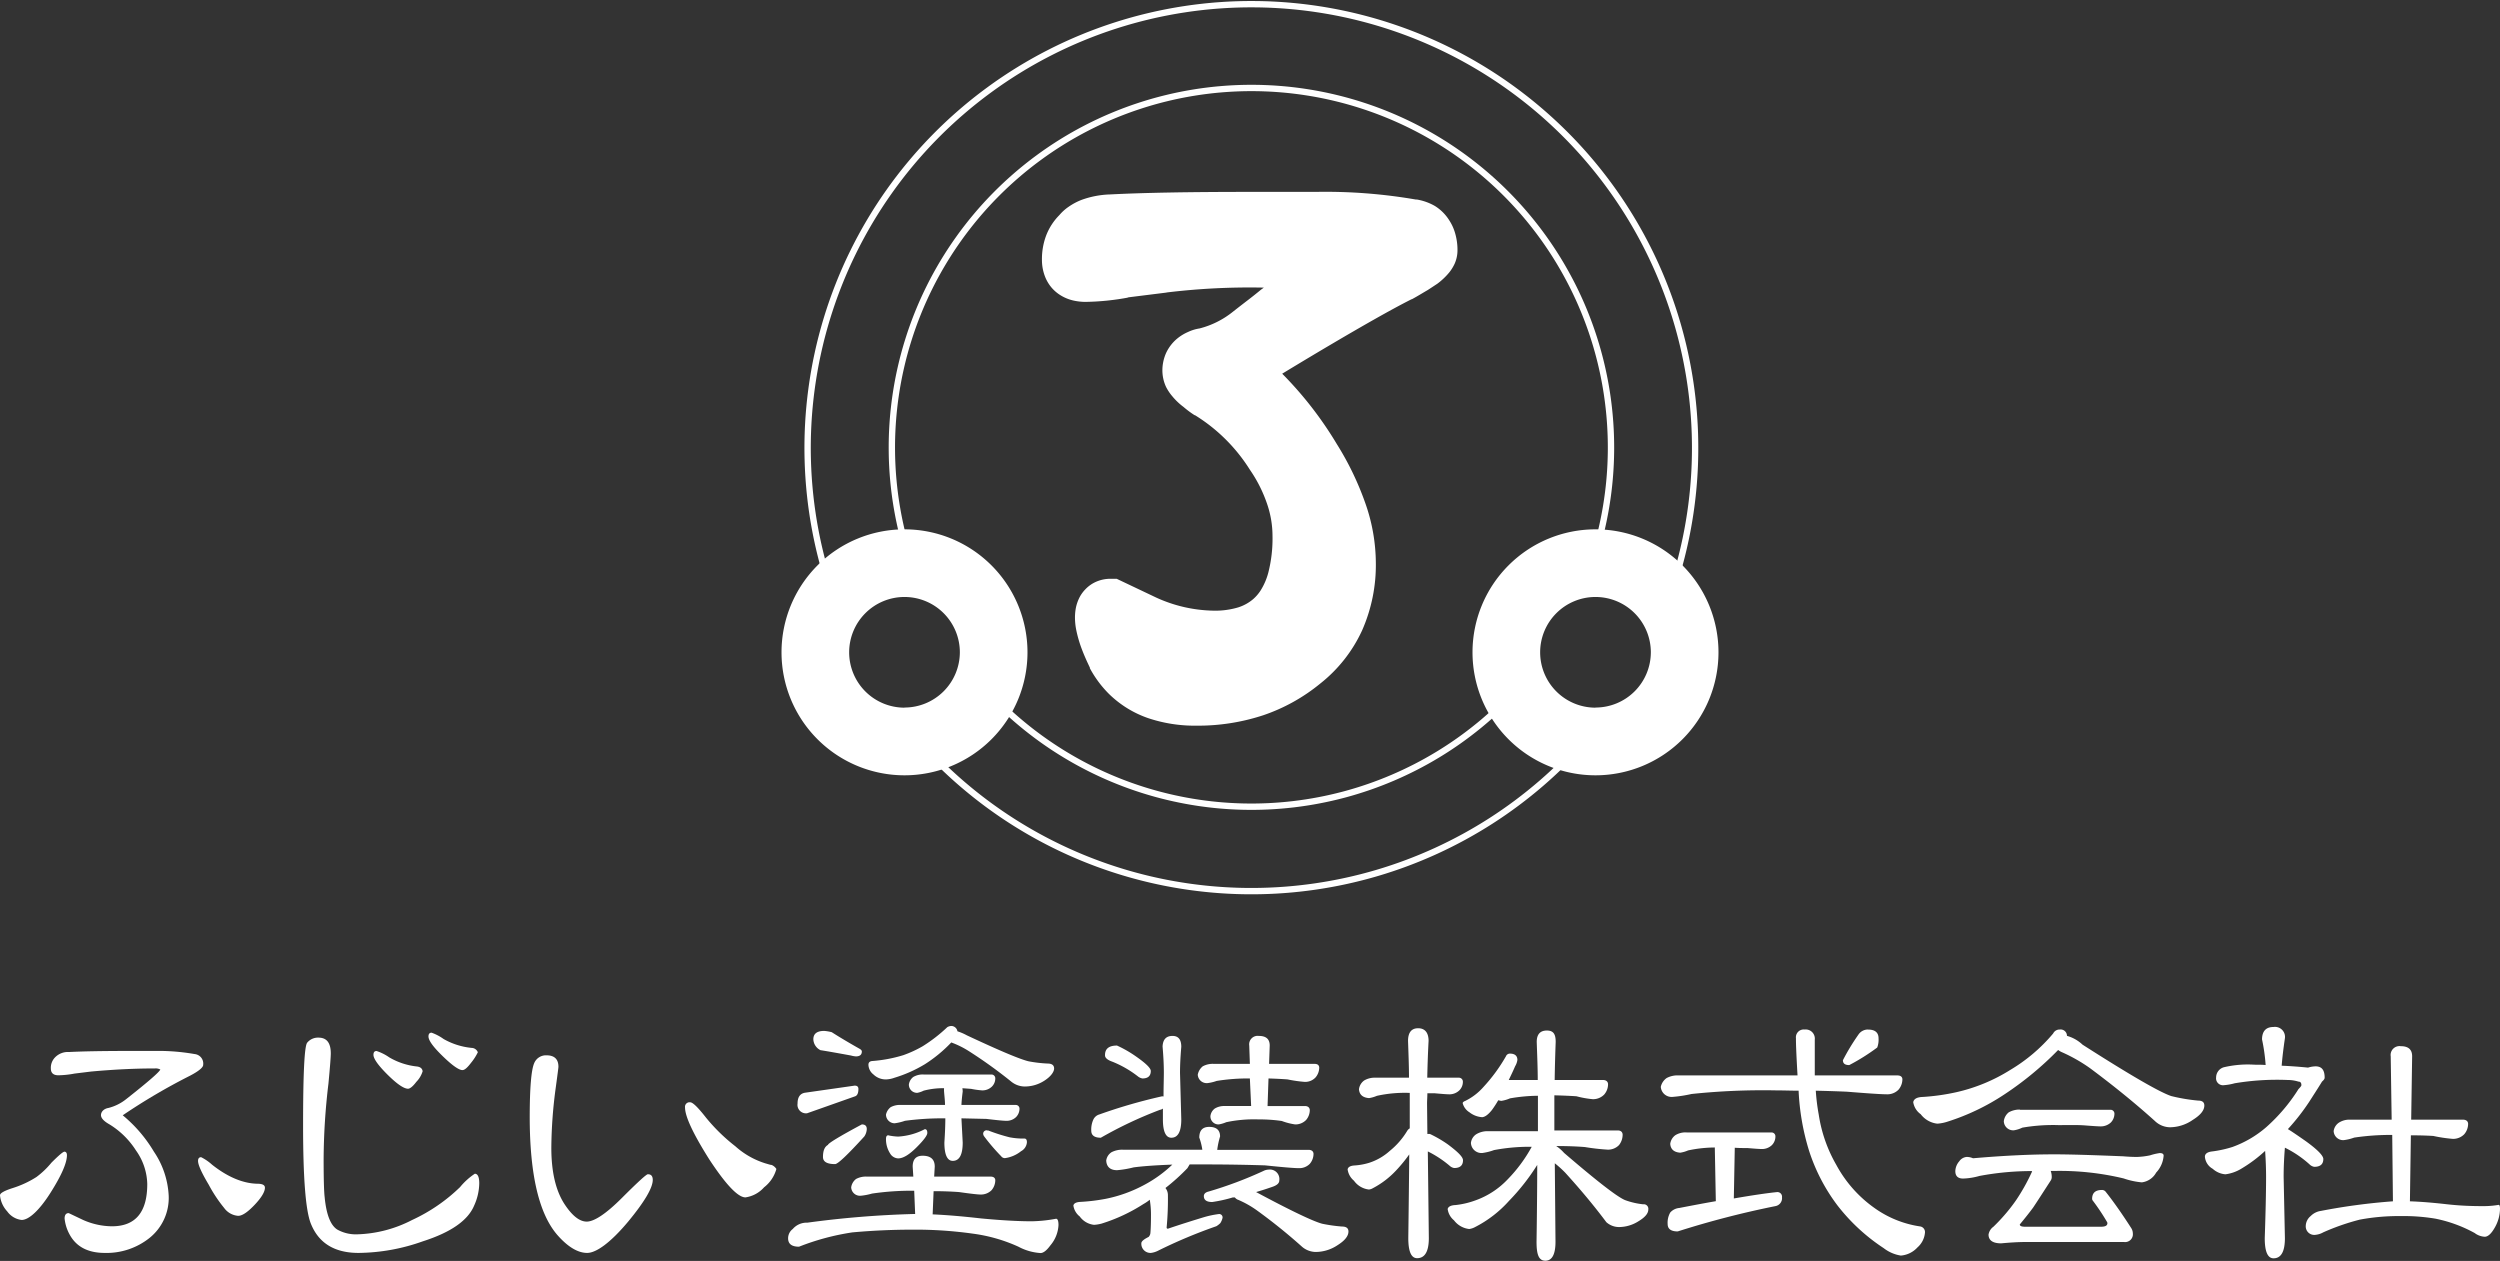 <svg id="レイヤー_1" data-name="レイヤー 1" xmlns="http://www.w3.org/2000/svg" viewBox="0 0 394.36 198.9"><rect x="0" y="0" width="394.36" height="198.9" fill="#333333" stroke="none"/><defs><style>.cls-1{fill:none;stroke:#fff;}.cls-2{fill:#fff;}</style></defs><path class="cls-1" d="M265.32,97.42a70,70,0,1,0-131.07-1.34m13.16,22.15A70,70,0,0,0,252.86,118m-11-7.65a56.72,56.72,0,0,1-85.39-2m-10.1-17.92a56.72,56.72,0,1,1,107.45-.29" transform="translate(-2.64 -1.5)"/><path class="cls-2" d="M145.32,85a19.4,19.4,0,1,0,19.4,19.4A19.4,19.4,0,0,0,145.32,85Zm0,28.13a8.73,8.73,0,1,1,8.73-8.73A8.74,8.74,0,0,1,145.32,113.11Z" transform="translate(-2.64 -1.5)"/><path class="cls-2" d="M254.32,85a19.4,19.4,0,1,0,19.4,19.4A19.4,19.4,0,0,0,254.32,85Zm0,28.13a8.73,8.73,0,1,1,8.73-8.73A8.73,8.73,0,0,1,254.32,113.11Z" transform="translate(-2.64 -1.5)"/><path class="cls-2" d="M226.13,33a83.66,83.66,0,0,0-15.95-1.23H199.45c-9.45,0-16.65.14-21.69.4h0a14.37,14.37,0,0,0-4.51.86,9.75,9.75,0,0,0-2.06,1.1,7.34,7.34,0,0,0-1.44,1.3h0a9.28,9.28,0,0,0-2.1,3.26,10.56,10.56,0,0,0-.65,3.76,7.28,7.28,0,0,0,.43,2.53,6.11,6.11,0,0,0,1.09,1.89,6,6,0,0,0,1.26,1.11,6.65,6.65,0,0,0,2.11.91,8.63,8.63,0,0,0,2,.23,39.29,39.29,0,0,0,6.8-.7l-.2,0,6.17-.77h-.1A108.56,108.56,0,0,1,202,46.87l-.45.33c-1.66,1.37-2.16,1.69-4.47,3.51l0,0,0,0a13.84,13.84,0,0,1-5.22,2.6h0a6.58,6.58,0,0,0-1.82.56,7.16,7.16,0,0,0-1.58.94,6.53,6.53,0,0,0-1.86,2.34,6.76,6.76,0,0,0-.6,2.82,6.2,6.2,0,0,0,.59,2.59,7.52,7.52,0,0,0,1,1.48,10,10,0,0,0,1.74,1.65A15,15,0,0,0,191.09,67l.06,0a26.89,26.89,0,0,1,8.64,8.58h0v0A21.92,21.92,0,0,1,202.52,81a15.59,15.59,0,0,1,.85,5,21.71,21.71,0,0,1-.67,5.86,10.14,10.14,0,0,1-1.21,2.79A6.47,6.47,0,0,1,200.33,96a6.81,6.81,0,0,1-2.4,1.32,12.58,12.58,0,0,1-3.79.51,22.59,22.59,0,0,1-9.1-2.06h0l-5.43-2.58-.82-.39h-.93a5.6,5.6,0,0,0-2.34.48,5.25,5.25,0,0,0-1.65,1.16A5.44,5.44,0,0,0,173,95.6a6.45,6.45,0,0,0-.64,1.75,8.2,8.2,0,0,0-.15,1.59,10.19,10.19,0,0,0,.2,1.93,19.43,19.43,0,0,0,.81,2.84c.37,1,.81,2,1.34,3.1l0,.1.05.09a17.28,17.28,0,0,0,2.93,3.93,16.54,16.54,0,0,0,6.21,3.85,23.09,23.09,0,0,0,7.64,1.19,32.91,32.91,0,0,0,10.51-1.64,28.72,28.72,0,0,0,9-5h0a22.79,22.79,0,0,0,6.6-8.38,25.53,25.53,0,0,0,2.17-10.72,28.69,28.69,0,0,0-1.6-9.19,46.62,46.62,0,0,0-4.56-9.5h0a58.24,58.24,0,0,0-8.61-11.09s13.82-8.44,20.41-11.75l0,0,.05,0c.91-.49,1.72-1,2.45-1.42.55-.35,1.05-.69,1.53-1a10.7,10.7,0,0,0,1.93-1.83,6.71,6.71,0,0,0,.84-1.37,5.24,5.24,0,0,0,.44-2.07,9.46,9.46,0,0,0-.37-2.71,7.48,7.48,0,0,0-.9-2A7.1,7.1,0,0,0,229,34a8.63,8.63,0,0,0-3-1.05" transform="translate(-2.64 -1.5)"/><path class="cls-2" d="M13.2,183.72c0,1.22-.87,3.21-2.6,5.94s-3.39,4.28-4.55,4.28a3.25,3.25,0,0,1-2.27-1.35,4.31,4.31,0,0,1-1.14-2.54q0-.5,2-1.14a15.75,15.75,0,0,0,3.73-1.73,13.24,13.24,0,0,0,2.38-2.27c1.16-1.16,1.84-1.74,2.06-1.74S13.2,183.35,13.2,183.72Zm21.49-14.24c0,.4-.71,1-2.12,1.73A96.28,96.28,0,0,0,22,177.43a22,22,0,0,1,4.92,5.74,13.54,13.54,0,0,1,2.33,6.93,8.1,8.1,0,0,1-3,6.66,10.85,10.85,0,0,1-7.09,2.38q-3.94,0-5.52-2.87a6.62,6.62,0,0,1-.81-2.55c0-.57.22-.86.65-.86l2.27,1.08a11.43,11.43,0,0,0,4.55,1q5.57,0,5.57-6.66a9.45,9.45,0,0,0-1.78-5.3,13,13,0,0,0-4.17-4.11c-.91-.51-1.35-1-1.35-1.47s.39-1,1.19-1.13a7.37,7.37,0,0,0,2.81-1.41c3.43-2.7,5.21-4.25,5.36-4.65a1.58,1.58,0,0,0-.87-.17c-3.18,0-6.53.17-10.06.49l-2.6.32a15,15,0,0,1-2.55.27c-.79,0-1.19-.36-1.19-1.08a2.35,2.35,0,0,1,.65-1.73,2.82,2.82,0,0,1,2.22-.86q3.09-.16,9-.17H27a33.17,33.17,0,0,1,6.33.49A1.51,1.51,0,0,1,34.69,169.48Zm9.74,19.37c0,.65-.54,1.56-1.63,2.71s-1.95,1.73-2.59,1.73A3,3,0,0,1,38,192.05a22.36,22.36,0,0,1-2.44-3.68c-1.12-1.88-1.68-3.12-1.68-3.74,0-.39.17-.59.49-.59a7.74,7.74,0,0,1,1.73,1.19c2.53,2,5,3,7.31,3C44.08,188.26,44.43,188.46,44.43,188.85Z" transform="translate(-2.64 -1.5)"/><path class="cls-2" d="M78.24,188.16a8.75,8.75,0,0,1-.81,3.52q-1.47,3.51-8.06,5.62a30.9,30.9,0,0,1-10.17,1.84q-5.73,0-7.56-4.71-1.19-3.13-1.19-15.35c0-8.19.21-12.54.64-13.09a2.18,2.18,0,0,1,1.79-.81c1.3,0,1.94.83,1.94,2.49,0,.54-.12,2.12-.37,4.76a103.43,103.43,0,0,0-.76,11.95c0,3.1.06,5.08.16,5.94.26,2.74.92,4.46,2,5.14a6,6,0,0,0,3.09.75,20,20,0,0,0,8.7-2.26,27.17,27.17,0,0,0,7.57-5.19,10.63,10.63,0,0,1,2.33-2.11C78,186.65,78.24,187.16,78.24,188.16Zm-8.93-17.68a4.1,4.1,0,0,1-1,1.68c-.54.72-1,1.08-1.3,1.08q-1,0-3.24-2.22c-1.48-1.47-2.22-2.52-2.22-3.13,0-.4.16-.6.49-.6a7.68,7.68,0,0,1,2,1,10.88,10.88,0,0,0,4.44,1.45C69,169.83,69.25,170.08,69.31,170.48Zm8.71-3a8.27,8.27,0,0,1-1.08,1.68c-.57.75-1,1.14-1.35,1.14-.57,0-1.62-.74-3.14-2.22s-2.22-2.47-2.22-3.09c0-.39.17-.59.49-.59a7.67,7.67,0,0,1,1.9,1,11.1,11.1,0,0,0,4.43,1.4A1.07,1.07,0,0,1,78,167.45Z" transform="translate(-2.64 -1.5)"/><path class="cls-2" d="M124.35,185.26c-.2,0-.51-.12-.95-.24a12.71,12.71,0,0,1-4.76-2.7,28.55,28.55,0,0,1-4.64-4.53c-1.26-1.61-2.08-2.41-2.48-2.41a.72.72,0,0,0-.82.82q0,2.12,3.82,8.18c2.63,4,4.53,6,5.71,6a4.83,4.83,0,0,0,2.94-1.59,5.51,5.51,0,0,0,1.94-2.89A1.65,1.65,0,0,0,124.35,185.26Zm-19.52,1.47c-.23,0-1.61,1.26-4.11,3.76s-4.36,3.71-5.53,3.71-2.37-1-3.58-2.88q-2-3.18-2-8.77a73.11,73.11,0,0,1,.71-9.58c.27-2,.41-3.06.41-3.18,0-1.21-.63-1.82-1.89-1.82a2,2,0,0,0-1.93,1.23q-.7,1.59-.71,8.47,0,13.7,4.41,18.7c1.64,1.85,3.2,2.77,4.65,2.77s3.72-1.65,6.47-4.94q3.89-4.71,3.88-6.59C105.6,187,105.34,186.73,104.83,186.73Z" transform="translate(-2.64 -1.5)"/><path class="cls-2" d="M139.37,187.1h7.34l-.1-1.57c0-1.15.52-1.72,1.57-1.72,1.27,0,1.91.57,1.91,1.72L150,187.1h8.86c.48,0,.74.17.78.53a2.43,2.43,0,0,1-.59,1.62,2.36,2.36,0,0,1-1.72.68q-.68,0-3.42-.39c-1.24-.09-2.58-.14-4-.14l-.15,3.66c2.28.1,4.83.32,7.64.64,3.09.29,5.76.45,8,.45a22.55,22.55,0,0,0,3.82-.4c.26,0,.39.33.39,1a5.32,5.32,0,0,1-1.27,3.19c-.59.81-1.11,1.22-1.57,1.22a8.49,8.49,0,0,1-3.48-1,25.31,25.31,0,0,0-7.19-2.06,65,65,0,0,0-9.46-.63c-3.26,0-6.44.15-9.54.43a38.38,38.38,0,0,0-8.42,2.26c-1.15,0-1.72-.44-1.72-1.32a1.83,1.83,0,0,1,.73-1.47,2.88,2.88,0,0,1,2.3-1A154.76,154.76,0,0,1,146.81,193H147l-.15-3.67a43.12,43.12,0,0,0-6.66.45,9.62,9.62,0,0,1-1.76.34,1.39,1.39,0,0,1-1.52-1.32,2,2,0,0,1,.78-1.33A3.3,3.3,0,0,1,139.37,187.1Zm-1.91-14.35c.39,0,.59.17.59.53,0,.69-.2,1.08-.59,1.18l-7.5,2.65a1.34,1.34,0,0,1-1.51-1.53c0-1,.39-1.58,1.18-1.71Zm-4.8-8.63a7.1,7.1,0,0,1,1.18.2q1.86,1.19,4.45,2.65.3.19.3.39c0,.52-.32.78-.94.78a3.78,3.78,0,0,1-.78-.14c-2.52-.46-4.11-.74-4.8-.84a2,2,0,0,1-1.13-1.71C130.94,164.56,131.52,164.12,132.66,164.12Zm5.93,14.75c.52,0,.78.24.78.73a2.25,2.25,0,0,1-.39,1.17c-2.65,2.91-4.18,4.36-4.61,4.36-1.27,0-1.91-.37-1.91-1.12,0-1,.26-1.62.79-1.91C133.25,181.87,135,180.79,138.59,178.87Zm14.15-15.53a1,1,0,0,1,.93.84,8.23,8.23,0,0,1,1.47.63q7.83,3.67,9.78,4.11a21.18,21.18,0,0,0,3,.35c.64,0,1,.26,1,.78s-.51,1.26-1.52,1.91a5.69,5.69,0,0,1-3.09.93,3.42,3.42,0,0,1-2.1-.73,73.84,73.84,0,0,0-6.66-4.8,14.45,14.45,0,0,0-2.85-1.42,22,22,0,0,1-4.16,3.43,21,21,0,0,1-4.84,2.15,4.17,4.17,0,0,1-1.23.25,2.79,2.79,0,0,1-2.06-.79,2,2,0,0,1-.78-1.52c0-.36.2-.55.59-.59a22.2,22.2,0,0,0,4.9-.92,18.09,18.09,0,0,0,3.08-1.42,24.24,24.24,0,0,0,3.87-3A1.32,1.32,0,0,1,152.74,163.34ZM148.38,171h10.67a.59.59,0,0,1,.59.59,1.8,1.8,0,0,1-.54,1.32,2.14,2.14,0,0,1-1.57.59,14.14,14.14,0,0,1-1.71-.24l-1.37-.1a2.89,2.89,0,0,1,.05.53c-.1.76-.17,1.46-.2,2.11h8.57a.58.58,0,0,1,.59.59,1.9,1.9,0,0,1-.54,1.32,2.12,2.12,0,0,1-1.57.59q-.63,0-3.12-.3l-3.93-.09.2,3.82c0,1.92-.52,2.89-1.57,2.89-.88,0-1.32-1-1.32-2.89.1-1.51.15-2.78.15-3.82a45.13,45.13,0,0,0-6.37.39,7.85,7.85,0,0,1-1.62.39,1.37,1.37,0,0,1-1.37-1.37,2,2,0,0,1,.74-1.17,3,3,0,0,1,1.57-.35h7c0-.65-.09-1.35-.15-2.11a4.24,4.24,0,0,1,0-.53,11.84,11.84,0,0,0-3.23.39,3.57,3.57,0,0,1-1,.34,1.29,1.29,0,0,1-1.32-1.32,1.8,1.8,0,0,1,.69-1.18A2.9,2.9,0,0,1,148.38,171Zm-5.59,9.6a9,9,0,0,0,1.52.19,10.32,10.32,0,0,0,4.21-1.17c.27,0,.4.2.4.59s-.56,1.14-1.67,2.25-2.09,1.77-2.94,1.77a1.55,1.55,0,0,1-1.27-.79,4.16,4.16,0,0,1-.64-2.3Q142.4,180.58,142.79,180.58Zm15.53-.78.19,0a28.67,28.67,0,0,0,3.38,1.08,11.34,11.34,0,0,0,2.35.2c.26,0,.39.19.39.59a1.75,1.75,0,0,1-.93,1.41,5.17,5.17,0,0,1-2.54,1.09.73.73,0,0,1-.59-.3,31.21,31.21,0,0,1-2.69-3.14.8.8,0,0,1-.15-.39A.54.54,0,0,1,158.32,179.8Z" transform="translate(-2.64 -1.5)"/><path class="cls-2" d="M193.38,179.26c1.15,0,1.72.51,1.72,1.51a12.78,12.78,0,0,0-.45,2.11h14.4c.49,0,.75.23.79.59a2.43,2.43,0,0,1-.59,1.62,2.31,2.31,0,0,1-1.71.68c-.75,0-2.54-.15-5.34-.44-2.88-.09-6-.15-9.45-.15H190.3l-.35.59a32.69,32.69,0,0,1-3.47,3.13,1.78,1.78,0,0,1,.39,1.08,47.67,47.67,0,0,1-.2,5.15.18.18,0,0,0,.2.19q2.59-.88,5.83-1.86a15.38,15.38,0,0,1,2.2-.45.53.53,0,0,1,.59.6,2.62,2.62,0,0,1-.35.83,3.45,3.45,0,0,1-.63.49,79.07,79.07,0,0,0-9.31,3.92,3.41,3.41,0,0,1-1,.29,1.44,1.44,0,0,1-1.52-1.52c0-.3.38-.62,1.14-1a1,1,0,0,0,.29-.63c.07-.79.09-1.79.09-3a14.2,14.2,0,0,0-.19-2.24,6.7,6.7,0,0,1-1,.68,26.87,26.87,0,0,1-6.62,3.09,6,6,0,0,1-1.17.19,3.21,3.21,0,0,1-2.26-1.32,2.68,2.68,0,0,1-1-1.72c.07-.35.44-.55,1.13-.58a29.74,29.74,0,0,0,4-.49,21.89,21.89,0,0,0,6.16-2.25,19.85,19.85,0,0,0,4.32-3.14c-2.62.1-4.65.24-6.12.44a15.75,15.75,0,0,1-2.6.44c-1.08,0-1.65-.53-1.71-1.51a1.85,1.85,0,0,1,.83-1.32,3.62,3.62,0,0,1,1.81-.4H192.3a9.72,9.72,0,0,0-.48-1.91Q191.82,179.26,193.38,179.26Zm-5.78-14.35c.92,0,1.38.57,1.38,1.72-.13,1.53-.2,2.9-.2,4.11l.2,7.34c0,1.93-.53,2.89-1.57,2.89-.88,0-1.33-1-1.33-2.89,0-.59,0-1.16,0-1.71a.93.93,0,0,1-.44.19,64.53,64.53,0,0,0-9.35,4.41c-1,0-1.51-.37-1.51-1.12a3.79,3.79,0,0,1,.34-1.77,1.5,1.5,0,0,1,.93-.78,84,84,0,0,1,9.79-2.84.9.9,0,0,1,.34,0c0-1.5.05-2.76.05-3.77,0-1.21-.07-2.58-.2-4.11C186.08,165.48,186.59,164.91,187.6,164.91Zm-8.76,1.52a18.44,18.44,0,0,1,2.84,1.61c1.67,1.15,2.49,1.94,2.49,2.4,0,.78-.44,1.18-1.31,1.18a1.51,1.51,0,0,1-.74-.34,16.61,16.61,0,0,0-4-2.3c-.78-.27-1.17-.61-1.17-1C176.93,166.93,177.57,166.43,178.84,166.43Zm15.28,2.89h5.68l-.1-2.89a1.34,1.34,0,0,1,1.51-1.52c1.15,0,1.72.5,1.72,1.52l-.1,2.89H210c.46,0,.7.18.74.54a2.41,2.41,0,0,1-.59,1.61,2.23,2.23,0,0,1-1.71.69,21.63,21.63,0,0,1-2.7-.39c-.94-.07-2-.12-3-.15l-.15,4.35h5.88c.49,0,.74.24.78.59a2.39,2.39,0,0,1-.59,1.62,2.33,2.33,0,0,1-1.72.69,9.87,9.87,0,0,1-2.1-.54,24.34,24.34,0,0,0-3.67-.25,21.13,21.13,0,0,0-5.1.44,5,5,0,0,1-1.17.35,1.26,1.26,0,0,1-1.32-1.33,1.72,1.72,0,0,1,.68-1.17,2.81,2.81,0,0,1,1.57-.4H200l-.2-4.35a31,31,0,0,0-5.24.39,6.89,6.89,0,0,1-1.41.34,1.41,1.41,0,0,1-1.57-1.32,2.23,2.23,0,0,1,.78-1.32A3.27,3.27,0,0,1,194.12,169.32ZM202.74,186a1.5,1.5,0,0,1,1.7,1.71c0,.43-.35.75-1.07,1s-1.58.54-2.59.83h0c5.59,3,9.06,4.64,10.44,5a24.55,24.55,0,0,0,3.13.44c.65,0,1,.26,1,.78,0,.72-.57,1.44-1.72,2.16a6.26,6.26,0,0,1-3.47,1.07,3.4,3.4,0,0,1-2.25-.93,87.9,87.9,0,0,0-7-5.63,15.69,15.69,0,0,0-2.94-1.66,1.05,1.05,0,0,1-.54-.39.93.93,0,0,1-.29,0,22.54,22.54,0,0,1-3.28.73q-1.32,0-1.32-.93c0-.36.26-.61.78-.73a62.42,62.42,0,0,0,8.62-3.24A1.91,1.91,0,0,1,202.74,186Z" transform="translate(-2.64 -1.5)"/><path class="cls-2" d="M219.57,171.5h5.33c0-1.81-.08-3.74-.15-5.8,0-1.33.54-2,1.59-2s1.65.67,1.65,2c-.11,2.06-.17,4-.21,5.8h5a.62.62,0,0,1,.62.62,1.88,1.88,0,0,1-.56,1.38,2.22,2.22,0,0,1-1.65.62c-.31,0-1-.05-2.21-.16h-1.18c0,.55-.05,1.1-.05,1.65l.05,4.77a1.92,1.92,0,0,1,.41,0A19.18,19.18,0,0,1,231,182c1.61,1.2,2.42,2,2.42,2.52,0,.82-.47,1.23-1.39,1.23a1.39,1.39,0,0,1-.72-.36,16.86,16.86,0,0,0-3.44-2.26l.16,13.66c0,2.12-.62,3.18-1.85,3.18-.93,0-1.39-1.06-1.39-3.18q.1-7.56.15-13.19a23.17,23.17,0,0,1-2.1,2.56,13.66,13.66,0,0,1-3.64,2.77,1.53,1.53,0,0,1-.62.21,3.35,3.35,0,0,1-2.36-1.39,2.81,2.81,0,0,1-1-1.79c.07-.38.46-.59,1.17-.62a10,10,0,0,0,2.21-.41,9,9,0,0,0,3.29-1.9,12,12,0,0,0,2.72-3.13,1.15,1.15,0,0,1,.41-.41v-5.59a20.43,20.43,0,0,0-5.18.46,5.23,5.23,0,0,1-1.24.36c-1-.08-1.52-.54-1.59-1.39a2,2,0,0,1,.82-1.39A3.2,3.2,0,0,1,219.57,171.5Zm21.25-3.8c.78,0,1.18.35,1.18,1a2.68,2.68,0,0,1-.36,1c-.34.79-.69,1.51-1,2.16h4.57c0-1.88-.09-3.88-.16-6,0-1.2.54-1.8,1.6-1.8s1.39.6,1.39,1.8q-.12,3.18-.16,6h7.6c.51,0,.78.24.82.62a2.47,2.47,0,0,1-.62,1.69,2.44,2.44,0,0,1-1.79.72,15.19,15.19,0,0,1-2.57-.46c-1.06-.07-2.23-.12-3.49-.15v1.54l0,4h10c.48,0,.73.24.77.61a2.64,2.64,0,0,1-.57,1.7,2.4,2.4,0,0,1-1.79.72,35.46,35.46,0,0,1-3.6-.41c-1.4-.11-2.91-.16-4.51-.16a6.61,6.61,0,0,1,1.23,1.08c5.13,4.41,8.33,6.9,9.6,7.44a11.79,11.79,0,0,0,2.87.67.72.72,0,0,1,.82.82c0,.62-.51,1.23-1.54,1.85a5.78,5.78,0,0,1-3.08.92,3,3,0,0,1-2-.77c-1.92-2.57-4.08-5.16-6.48-7.8A16.81,16.81,0,0,0,247.9,185l.11,12.37c0,2-.54,3-1.6,3s-1.39-1-1.39-3q.1-6.78.11-12.11a34.18,34.18,0,0,1-4.47,5.69,18.42,18.42,0,0,1-5.33,4.11,2.73,2.73,0,0,1-.93.31A3.49,3.49,0,0,1,232,194a2.78,2.78,0,0,1-1-1.79c.1-.38.52-.59,1.24-.62a13.28,13.28,0,0,0,3.23-.77,13,13,0,0,0,5-3.29,23.19,23.19,0,0,0,3.79-5.13,29.91,29.91,0,0,0-5.95.52,8.77,8.77,0,0,1-1.85.46,1.67,1.67,0,0,1-1.79-1.59,1.88,1.88,0,0,1,.87-1.39,3.45,3.45,0,0,1,1.9-.46h7.8v-5.59a26.8,26.8,0,0,0-4.41.41,5.41,5.41,0,0,1-1.39.4l-.46-.1a16.61,16.61,0,0,1-1,1.54c-.58.72-1.09,1.1-1.54,1.13a3.61,3.61,0,0,1-2-.77,2.41,2.41,0,0,1-1.07-1.44c0-.13.13-.25.41-.36a9.19,9.19,0,0,0,2.87-2.2,26.31,26.31,0,0,0,3.54-4.83A.67.67,0,0,1,240.82,167.7Z" transform="translate(-2.64 -1.5)"/><path class="cls-2" d="M267.46,171.14h18.73q-.26-4.41-.25-5.85a1.24,1.24,0,0,1,1.38-1.39,1.44,1.44,0,0,1,1.59,1.6v1.79c0,1.37,0,2.66,0,3.85h13c.51,0,.78.19.82.56a2.53,2.53,0,0,1-.62,1.7,2.44,2.44,0,0,1-1.8.72q-1.28,0-6.31-.41c-1.57-.07-3.21-.12-4.93-.16a32.23,32.23,0,0,0,.47,3.8,22.56,22.56,0,0,0,2.77,7.91,19.86,19.86,0,0,0,6.21,6.93,16.45,16.45,0,0,0,7,2.77.9.9,0,0,1,.77,1,3.48,3.48,0,0,1-1.18,2.31,4,4,0,0,1-2.62,1.29,5.91,5.91,0,0,1-2.72-1.18,30.05,30.05,0,0,1-7.28-6.73A29.09,29.09,0,0,1,288,183a37.73,37.73,0,0,1-1.64-9.45c-1.17,0-2.37-.05-3.6-.05a108.41,108.41,0,0,0-13.29.57,20.85,20.85,0,0,1-3,.46,1.71,1.71,0,0,1-1.85-1.59,2.3,2.3,0,0,1,.93-1.39A3.65,3.65,0,0,1,267.46,171.14Zm1.22,9h13.4a.6.6,0,0,1,.62.61,1.92,1.92,0,0,1-.56,1.39,2.24,2.24,0,0,1-1.65.61c-.31,0-1-.05-2.2-.15-.66,0-1.32,0-2-.05l-.15,8q4.41-.76,6.77-1a.73.73,0,0,1,.83.82,1.27,1.27,0,0,1-1,1.38,145,145,0,0,0-15.45,4c-1.06,0-1.59-.39-1.59-1.18a3.22,3.22,0,0,1,.41-1.8,2.16,2.16,0,0,1,1.43-.72c2.13-.41,4-.77,5.76-1.07l-.16-8.47a20.68,20.68,0,0,0-4.21.46,5.08,5.08,0,0,1-1.23.36c-1-.07-1.52-.53-1.59-1.39a2,2,0,0,1,.82-1.38A3.09,3.09,0,0,1,268.68,180.13Zm28.65-16.23c1.09,0,1.64.47,1.64,1.39a3.47,3.47,0,0,1-.21,1.44,32.69,32.69,0,0,1-4.41,2.77c-.69,0-1-.26-1-.77a33.81,33.81,0,0,1,2.42-4A1.81,1.81,0,0,1,297.33,163.9Z" transform="translate(-2.64 -1.5)"/><path class="cls-2" d="M327.56,163.9a1,1,0,0,1,1.13,1,5.88,5.88,0,0,1,2.46,1.39q11.24,7.19,14,8.11a28,28,0,0,0,4.21.71c.68,0,1,.26,1,.78q0,1.13-1.8,2.25a6.38,6.38,0,0,1-3.64,1.18,3.51,3.51,0,0,1-2.37-1Q338,174.22,332.33,170a25.43,25.43,0,0,0-4.41-2.51,2.81,2.81,0,0,1-.62-.36,51.33,51.33,0,0,1-8.47,7,35.64,35.64,0,0,1-9,4.31,6.34,6.34,0,0,1-1.59.31,3.81,3.81,0,0,1-2.62-1.49,2.88,2.88,0,0,1-1.18-1.9c.1-.51.58-.78,1.44-.82a33.76,33.76,0,0,0,5.44-.77,27.22,27.22,0,0,0,8.42-3.49,26.59,26.59,0,0,0,6.77-5.75A1.13,1.13,0,0,1,327.56,163.9ZM312.87,184a2.48,2.48,0,0,1,1,.21q7.18-.62,12.82-.62c2.37,0,6,.11,10.88.31.82.07,1.55.1,2.16.1a11.76,11.76,0,0,0,2.06-.25,9.36,9.36,0,0,1,1.53-.36c.42,0,.62.14.62.41a4.34,4.34,0,0,1-1.18,2.67,3,3,0,0,1-2.26,1.54,12,12,0,0,1-2.87-.62,43.3,43.3,0,0,0-10.94-1.18h-.56a2.87,2.87,0,0,1,.16,1,1,1,0,0,1-.16.51c-1.17,1.81-2.08,3.23-2.77,4.26-.58.79-1.29,1.68-2.11,2.67,0,.24.28.36.82.36h12c.69,0,1-.19,1-.57a.48.48,0,0,0-.1-.25,33.59,33.59,0,0,0-2.16-3.24.6.6,0,0,1-.15-.31c0-1,.53-1.43,1.59-1.43a.74.74,0,0,1,.57.31c1.19,1.5,2.53,3.4,4,5.69a1.58,1.58,0,0,1,.26.82,1.23,1.23,0,0,1-1.39,1.39H322.11c-1,0-2.29.07-3.79.21-1.33,0-2-.47-2-1.39a1.91,1.91,0,0,1,.77-1.23c.54-.52,1-1,1.48-1.54a26.79,26.79,0,0,0,2.11-2.67,30.8,30.8,0,0,0,2.47-4.42.32.32,0,0,1,.05-.15,44.56,44.56,0,0,0-8.32.77,10.52,10.52,0,0,1-2.57.41c-.82,0-1.23-.39-1.23-1.18a2.48,2.48,0,0,1,.62-1.54A1.59,1.59,0,0,1,312.87,184Zm8.42-7.44h14.28a.61.61,0,0,1,.61.62,2,2,0,0,1-.56,1.38,2.32,2.32,0,0,1-1.65.62c-.34,0-1.14-.05-2.41-.15s-2.71-.05-4.21-.05a28.32,28.32,0,0,0-5.7.4,4.87,4.87,0,0,1-1.33.42,1.48,1.48,0,0,1-1.59-1.44,2.12,2.12,0,0,1,.77-1.39A3.44,3.44,0,0,1,321.29,176.53Z" transform="translate(-2.64 -1.5)"/><path class="cls-2" d="M361.28,163.5a1.58,1.58,0,0,1,1.79,1.79q-.36,2.42-.51,4.32c1.47.06,2.86.17,4.16.3a4.28,4.28,0,0,1,1.18-.2c1,0,1.44.6,1.44,1.79,0,.18-.14.38-.42.62-.24.41-.89,1.43-1.95,3.08a34,34,0,0,1-3.43,4.41c.41.24,1.35.87,2.82,1.9,1.84,1.33,2.77,2.28,2.77,2.82q0,1.23-1.44,1.23a1.44,1.44,0,0,1-.76-.41,16.85,16.85,0,0,0-3.86-2.61c-.14,1.68-.2,3.21-.2,4.62l.2,9.65c0,2.12-.6,3.18-1.79,3.18-.93,0-1.39-1.06-1.39-3.18q.21-6.17.21-9.65,0-1.91-.15-4.11a22.08,22.08,0,0,1-3.7,2.77,6.39,6.39,0,0,1-2.57.92,3.38,3.38,0,0,1-2-.87,2.4,2.4,0,0,1-1.23-1.9c0-.44.34-.71,1-.82a18,18,0,0,0,3.34-.72,16.85,16.85,0,0,0,5.34-3.13,27.65,27.65,0,0,0,5.08-6c.31-.31.46-.51.46-.62,0-.37-.15-.56-.46-.56a5.83,5.83,0,0,0-1.75-.26,40.49,40.49,0,0,0-8.31.52,8.75,8.75,0,0,1-1.69.3,1.09,1.09,0,0,1-1.24-1.23,1.68,1.68,0,0,1,1.19-1.59,16.56,16.56,0,0,1,4.87-.41c.58,0,1.16,0,1.75.05a28.84,28.84,0,0,0-.57-4.05C359.48,164.16,360.08,163.5,361.28,163.5Zm12.06,14.62h6.57l-.15-10a1.4,1.4,0,0,1,1.59-1.59c1.2,0,1.79.53,1.79,1.59l-.15,10h8.16c.51,0,.79.24.82.62a2.52,2.52,0,0,1-.62,1.69,2.44,2.44,0,0,1-1.79.72,23.52,23.52,0,0,1-3.08-.46c-1.14-.07-2.31-.1-3.54-.1L382.79,191c1.74.06,3.67.22,5.79.46s3.95.3,5.8.3a14.25,14.25,0,0,0,2.41-.2c.14,0,.21.2.21.62a6.06,6.06,0,0,1-.77,2.87c-.55,1-1.1,1.54-1.64,1.54A2.89,2.89,0,0,1,393,196a21.75,21.75,0,0,0-6.17-2.26,30.19,30.19,0,0,0-5.43-.41,33.56,33.56,0,0,0-6.52.56,36.2,36.2,0,0,0-5.75,2,3.17,3.17,0,0,1-1.39.41,1.34,1.34,0,0,1-1.38-1.43,2.07,2.07,0,0,1,.77-1.54,2.83,2.83,0,0,1,1.64-.82A96.81,96.81,0,0,1,380.11,191L380,180.53a38.55,38.55,0,0,0-6,.42,7.57,7.57,0,0,1-1.65.4,1.5,1.5,0,0,1-1.59-1.43,1.91,1.91,0,0,1,.83-1.33A3.06,3.06,0,0,1,373.34,178.12Z" transform="translate(-2.64 -1.5)"/></svg>